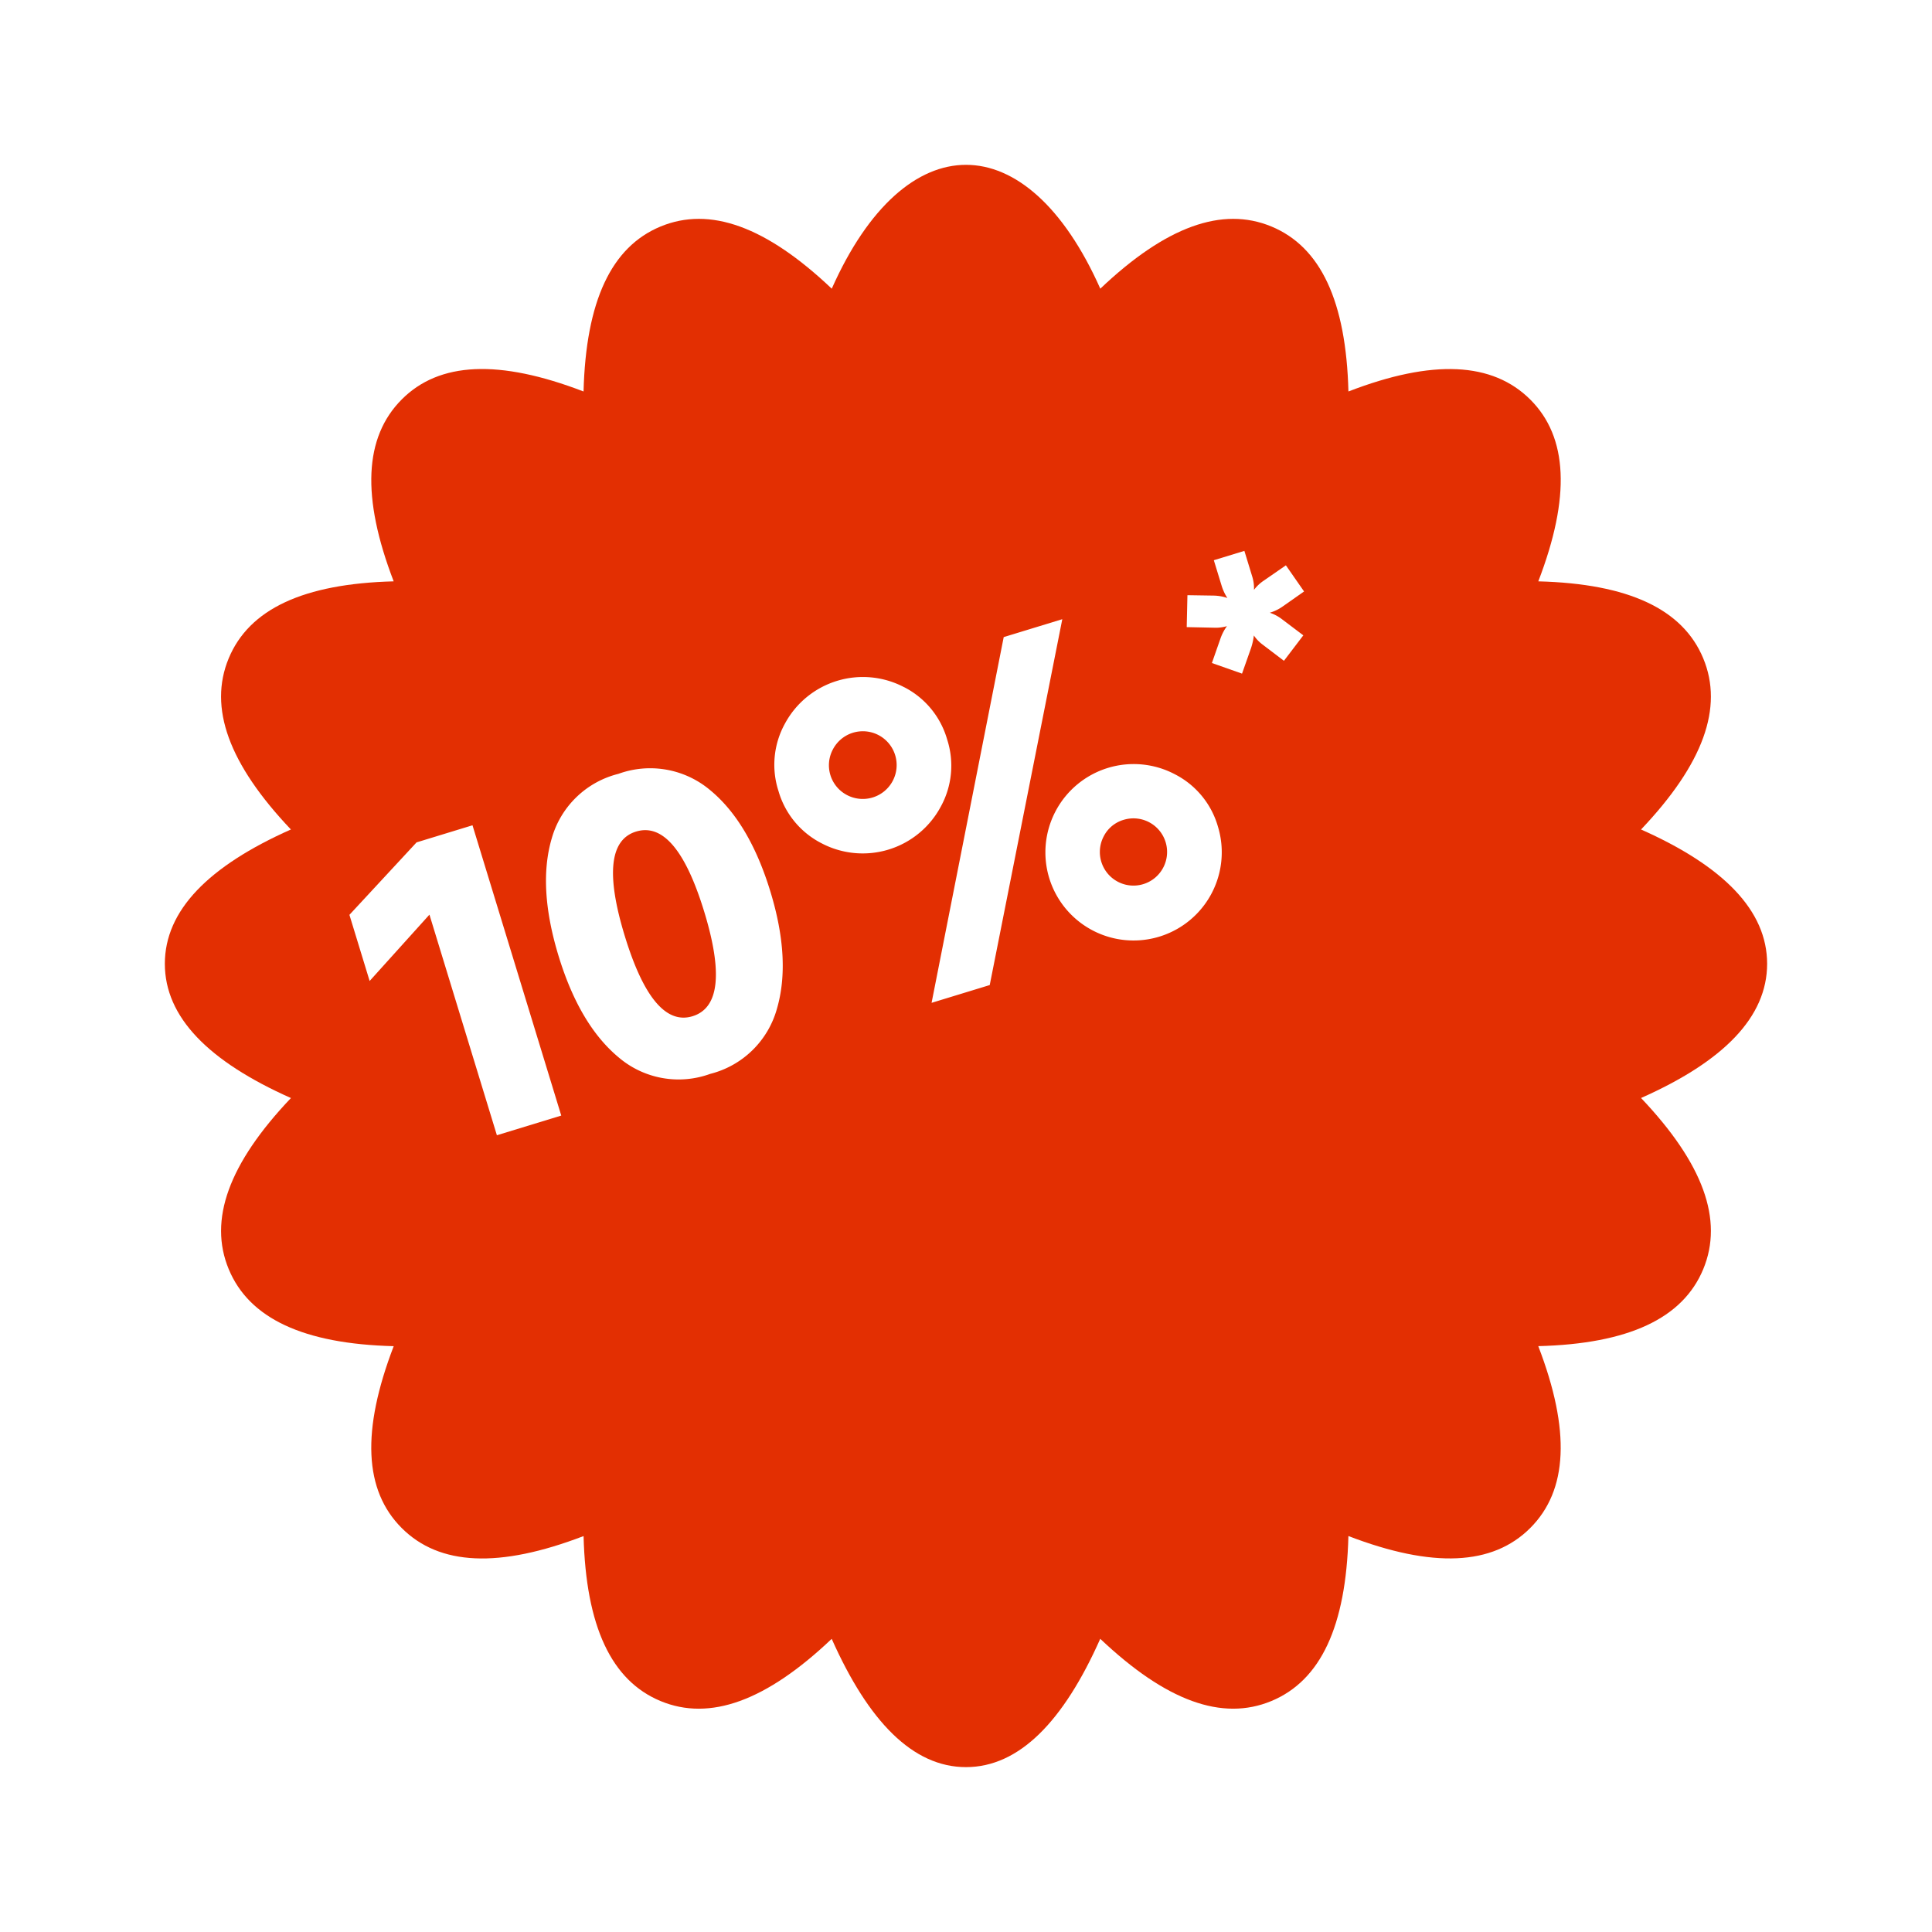 <svg xmlns="http://www.w3.org/2000/svg" xmlns:xlink="http://www.w3.org/1999/xlink" viewBox="0 0 175.803 175.803"><defs><filter id="brevo-a" x="0" y="0" width="175.803" height="175.803" filterUnits="userSpaceOnUse"><feOffset dx="10" dy="10" input="SourceAlpha"/><feGaussianBlur stdDeviation="5" result="b"/><feFlood flood-opacity="0.161"/><feComposite operator="in" in2="b"/><feComposite in="SourceGraphic"/></filter></defs><g transform="translate(-57 -117)"><g transform="matrix(1, 0, 0, 1, 57, 117)" filter="url(#brevo-a)"><path d="M145.8,72.7c0-4.841-3.958-8.879-11.473-12.22,5.667-5.966,7.518-11.092,5.661-15.571S133.2,38.114,124.978,37.9c2.95-7.675,2.7-13.125-.729-16.542s-8.873-3.7-16.548-.735c-.214-8.224-2.529-13.156-7.008-15.013s-9.611,0-15.571,5.658c-6.684-15.025-17.756-15.025-24.436,0C54.719,5.61,49.6,3.753,45.111,5.61S38.316,12.4,38.1,20.623c-7.689-2.953-13.131-2.705-16.548.729s-3.679,8.874-.729,16.548c-8.221.214-13.156,2.529-15.013,7.008s0,9.605,5.661,15.571C3.961,63.82,0,67.85,0,72.7s3.961,8.876,11.473,12.217c-5.667,5.966-7.518,11.092-5.661,15.571s6.792,6.8,15.013,7.008c-2.95,7.689-2.7,13.119.729,16.548s8.865,3.676,16.548.732c.214,8.221,2.529,13.156,7.008,15.013s9.608,0,15.571-5.661C64.025,141.64,68.061,145.8,72.9,145.8s8.876-4.163,12.217-11.676c5.98,5.664,11.089,7.524,15.574,5.661s6.795-6.8,7.008-15.013c7.675,2.945,13.122,2.694,16.548-.732s3.679-8.871.729-16.548c8.221-.211,13.156-2.526,15.013-7.008s0-9.605-5.661-15.571C141.845,81.576,145.8,77.546,145.8,72.7Z" transform="translate(5 5)" fill="#e32f02"/></g><path d="M13.093,30.965H6.969V9.974L0,14.155V7.862L7.771,3.343h5.322ZM37.252,17.027q0,6.5-2.555,10.39A8.444,8.444,0,0,1,27.158,31.3a8.406,8.406,0,0,1-7.518-3.865q-2.534-3.865-2.534-10.411,0-6.589,2.534-10.432a8.419,8.419,0,0,1,7.518-3.843A8.471,8.471,0,0,1,34.7,6.595Q37.252,10.438,37.252,17.027ZM27.158,8.242q-3.759,0-3.759,8.785t3.759,8.785q3.8,0,3.8-8.785T27.158,8.242ZM53.851,31.007H48.318L64.325,1.1H69.9Zm.486-28.192A7.736,7.736,0,0,1,56.68,8.5a7.736,7.736,0,0,1-2.344,5.681,8.055,8.055,0,0,1-11.361,0A7.736,7.736,0,0,1,40.631,8.5a7.736,7.736,0,0,1,2.344-5.681,8.055,8.055,0,0,1,11.361,0ZM46.48,6.32a3.059,3.059,0,0,0,0,4.35A3.083,3.083,0,0,0,51.739,8.5,3.076,3.076,0,0,0,46.48,6.32ZM75.581,17.6a7.736,7.736,0,0,1,2.344,5.681,8.025,8.025,0,1,1-16.05,0A8.034,8.034,0,0,1,75.581,17.6ZM67.725,21.1a3.059,3.059,0,1,0,2.175-.908A2.967,2.967,0,0,0,67.725,21.1ZM90.444,8.918l-2.365,1.7-1.4-1.946a3.418,3.418,0,0,1-.542-1.059,5.791,5.791,0,0,1-.591,1.035l-1.454,1.971-2.34-1.725,1.429-1.946a4.29,4.29,0,0,1,.862-.862,3.7,3.7,0,0,1-1.207-.222L80.515,5.1l.912-2.759,2.291.739a4.136,4.136,0,0,1,1.109.567,4.377,4.377,0,0,1-.172-1.232V0h2.907V2.414a3.59,3.59,0,0,1-.2,1.232A3.671,3.671,0,0,1,88.473,3.1l2.316-.739.887,2.759-2.267.739a4.022,4.022,0,0,1-1.232.2h-.049a3.777,3.777,0,0,1,.887.887Z" transform="translate(86.497 192.728) rotate(-17)" fill="#fff"/></g></svg>
